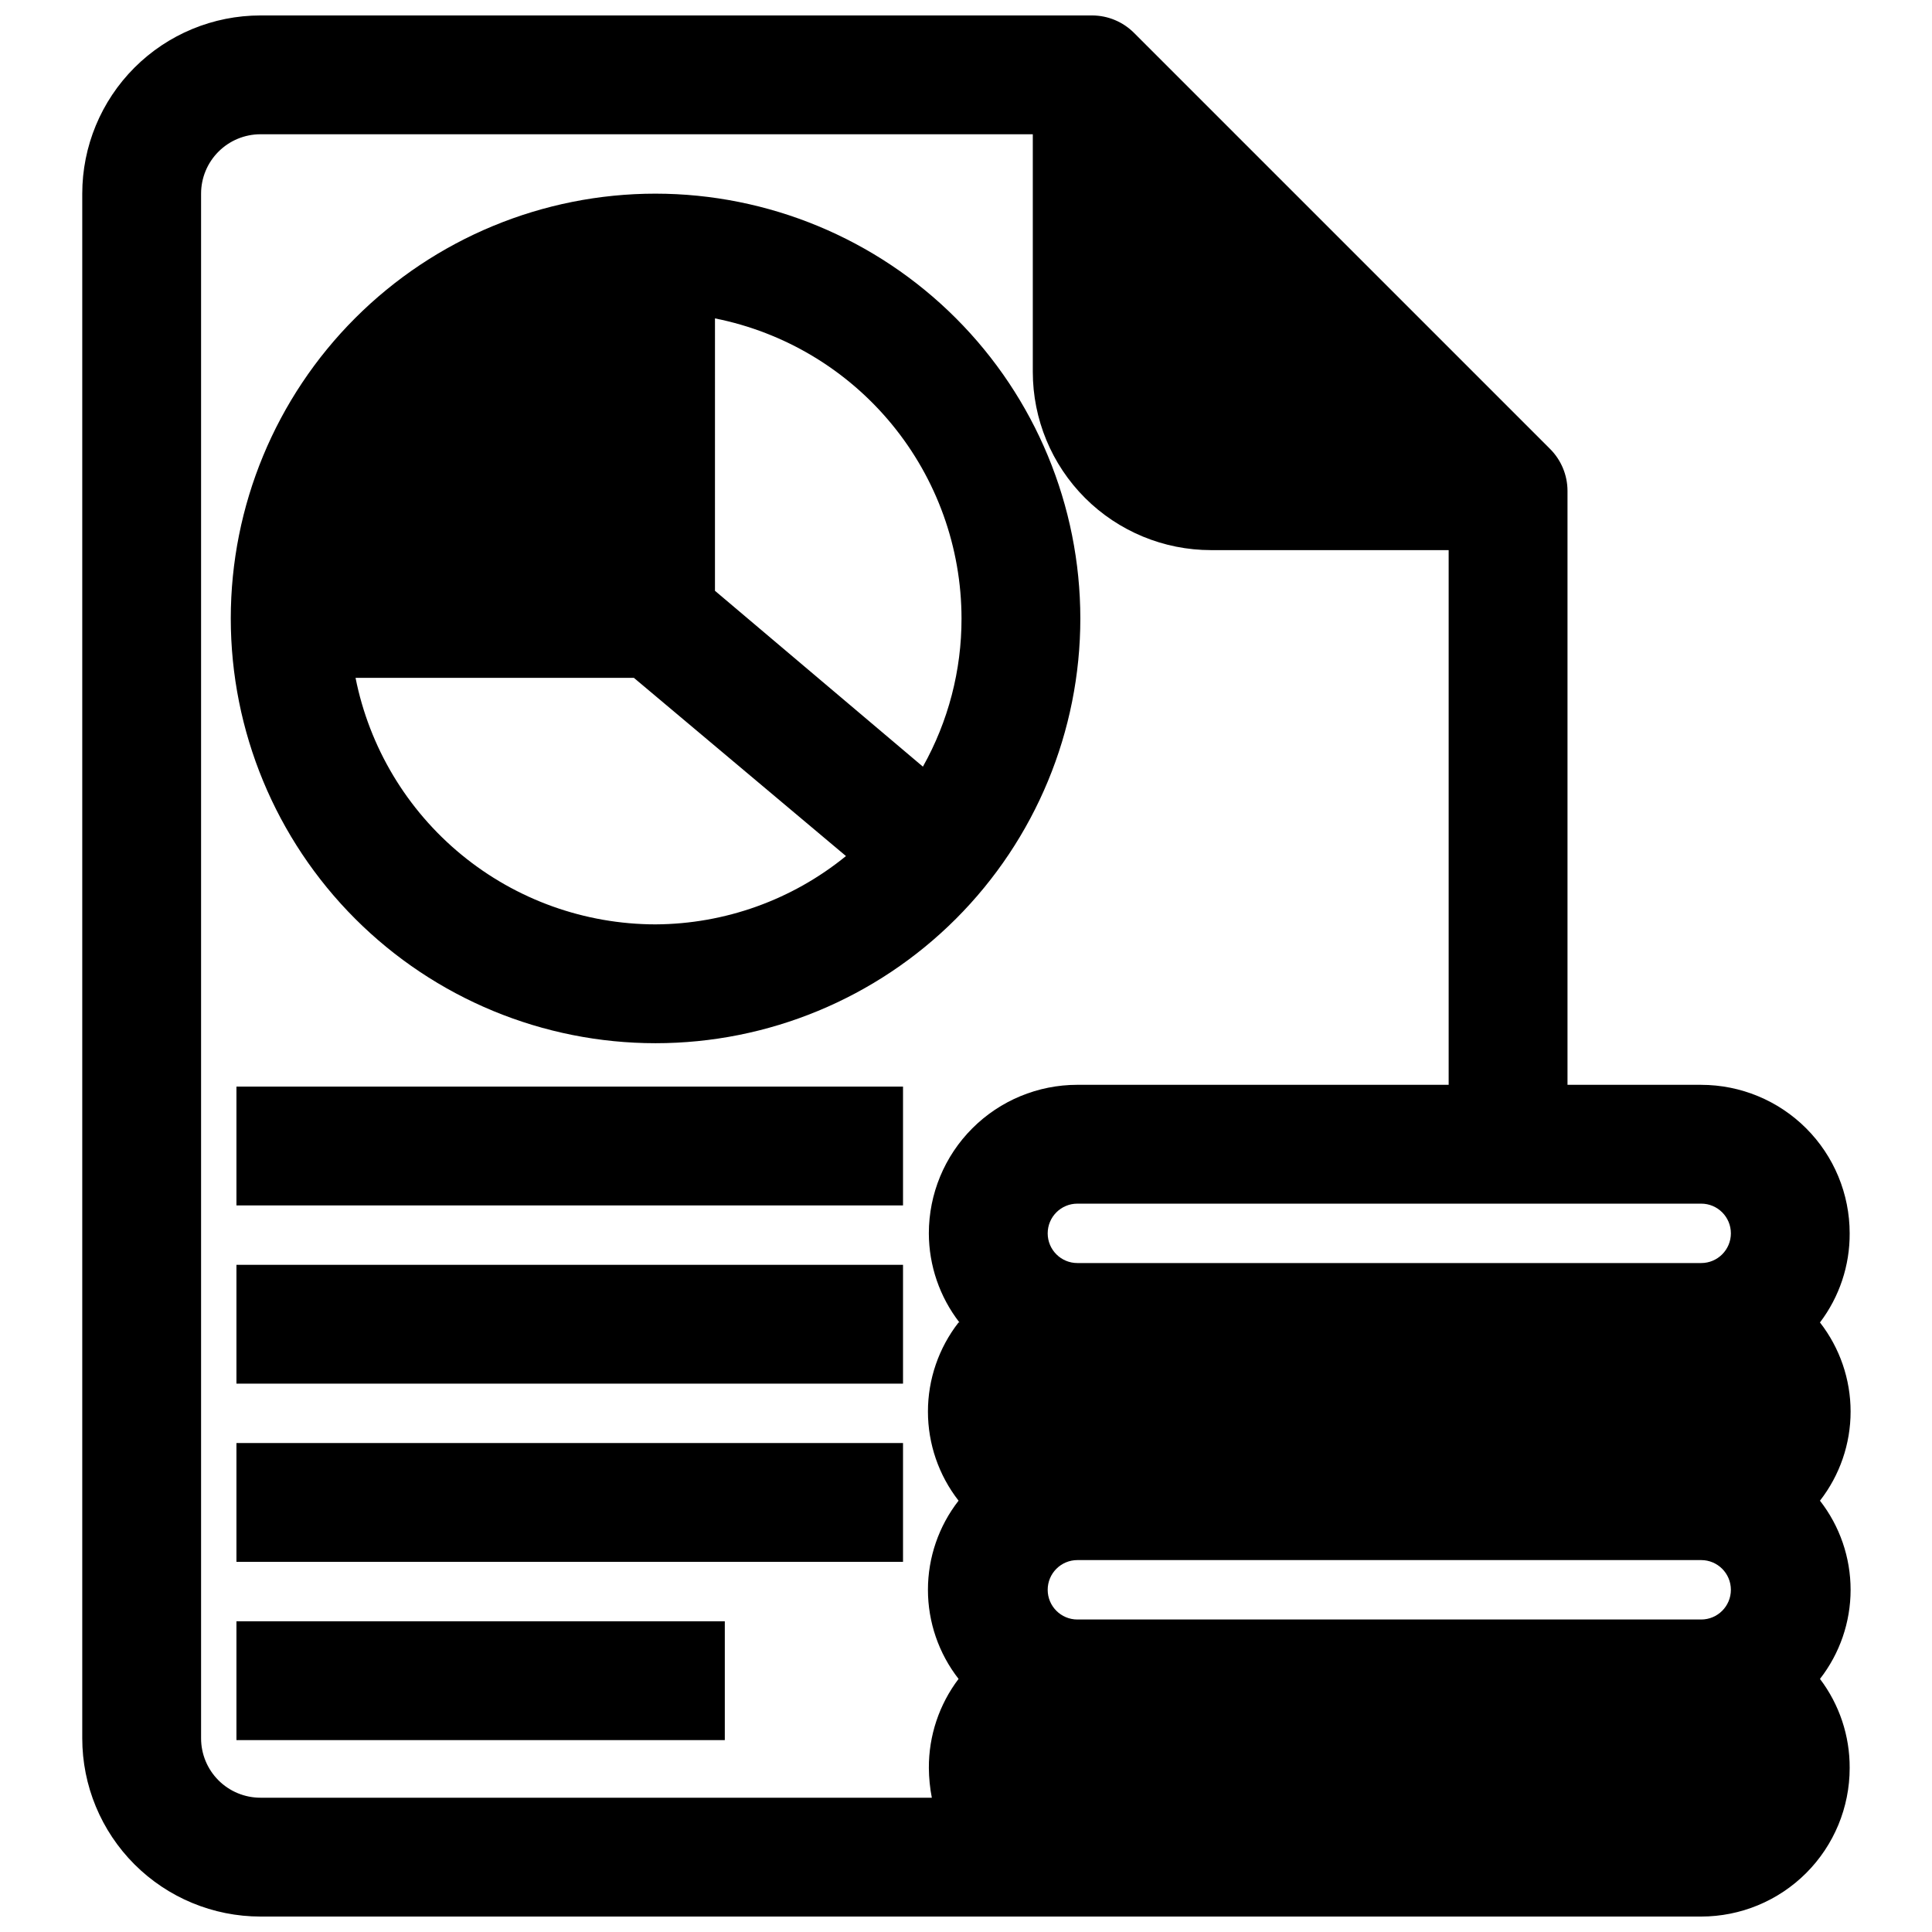 <?xml version="1.0" encoding="UTF-8"?>
<!-- Uploaded to: SVG Repo, www.svgrepo.com, Generator: SVG Repo Mixer Tools -->
<svg width="800px" height="800px" version="1.1" viewBox="144 144 512 512" xmlns="http://www.w3.org/2000/svg">
 <defs>
  <clipPath id="a">
   <path d="m165 148.09h470v503.81h-470z"/>
  </clipPath>
 </defs>
 <g clip-path="url(#a)">
  <path d="m594.83 431.49h-35.426v-157.44c-0.016-4.168-1.688-8.16-4.644-11.102l-110.21-110.21c-2.941-2.957-6.93-4.629-11.102-4.644h-220.42 0.004c-12.527 0-24.543 4.977-33.398 13.832-8.859 8.859-13.836 20.875-13.836 33.398v409.35c0 12.527 4.977 24.539 13.836 33.398 8.855 8.855 20.871 13.832 33.398 13.832h381.79c10.438 0 20.449-4.144 27.832-11.527 7.379-7.383 11.527-17.395 11.527-27.832 0.047-8.523-2.723-16.824-7.871-23.617 5.258-6.746 8.117-15.059 8.117-23.613 0-8.559-2.859-16.867-8.117-23.617 5.258-6.75 8.117-15.059 8.117-23.617 0-8.555-2.859-16.867-8.117-23.617 5.148-6.789 7.918-15.09 7.871-23.613 0-10.441-4.148-20.453-11.527-27.832-7.383-7.383-17.395-11.527-27.832-11.527zm-196.8 62.977v-0.004c-5.262 6.75-8.117 15.062-8.117 23.617 0 8.559 2.856 16.867 8.117 23.617-5.262 6.75-8.117 15.059-8.117 23.617 0 8.555 2.856 16.867 8.117 23.613-5.152 6.793-7.918 15.094-7.871 23.617 0.02 2.644 0.281 5.277 0.785 7.871h-177.91c-4.176 0-8.18-1.656-11.133-4.609-2.953-2.953-4.613-6.957-4.613-11.133v-409.35c0-4.176 1.66-8.18 4.613-11.133 2.953-2.949 6.957-4.609 11.133-4.609h204.67v62.977c0 12.527 4.977 24.539 13.832 33.398 8.859 8.855 20.871 13.832 33.398 13.832h62.977v141.7h-98.398c-10.441 0-20.453 4.144-27.832 11.527-7.383 7.379-11.527 17.391-11.527 27.832 0.02 8.551 2.871 16.855 8.105 23.613zm196.8 78.719h-165.31c-4.348 0-7.871-3.523-7.871-7.871s3.523-7.875 7.871-7.875h165.31c4.348 0 7.871 3.527 7.871 7.875s-3.523 7.871-7.871 7.871zm0-94.465h-165.31c-4.348 0-7.871-3.523-7.871-7.871s3.523-7.871 7.871-7.871h165.31c4.348 0 7.871 3.523 7.871 7.871s-3.523 7.871-7.871 7.871z"/>
 </g>
 <path d="m317.73 195.32c-29.855 0-58.488 11.863-79.598 32.973s-32.973 49.742-32.973 79.598 11.863 58.488 32.973 79.602c21.109 21.109 49.742 32.969 79.598 32.969s58.488-11.859 79.602-32.969c21.109-21.113 32.969-49.746 32.969-79.602-0.02-29.848-11.887-58.469-32.992-79.574-21.105-21.105-49.727-32.973-79.578-32.996zm0 193.65c-18.762-0.02-36.938-6.543-51.434-18.457-14.492-11.91-24.414-28.477-28.074-46.879h73.762l56.207 47.23c-14.258 11.621-32.066 18.012-50.461 18.105zm70.848-41.801-55.105-46.602 0.004-72.188c18.402 3.66 34.969 13.582 46.879 28.074 11.914 14.496 18.438 32.672 18.457 51.434 0.023 13.758-3.5 27.285-10.23 39.281z"/>
 <path d="m206.66 431.96h176.65v31.488h-176.65z"/>
 <path d="m206.66 479.19h176.65v31.488h-176.65z"/>
 <path d="m206.66 526.42h176.65v31.488h-176.65z"/>
 <path d="m206.66 573.66h129.42v31.488h-129.42z"/>
</svg>